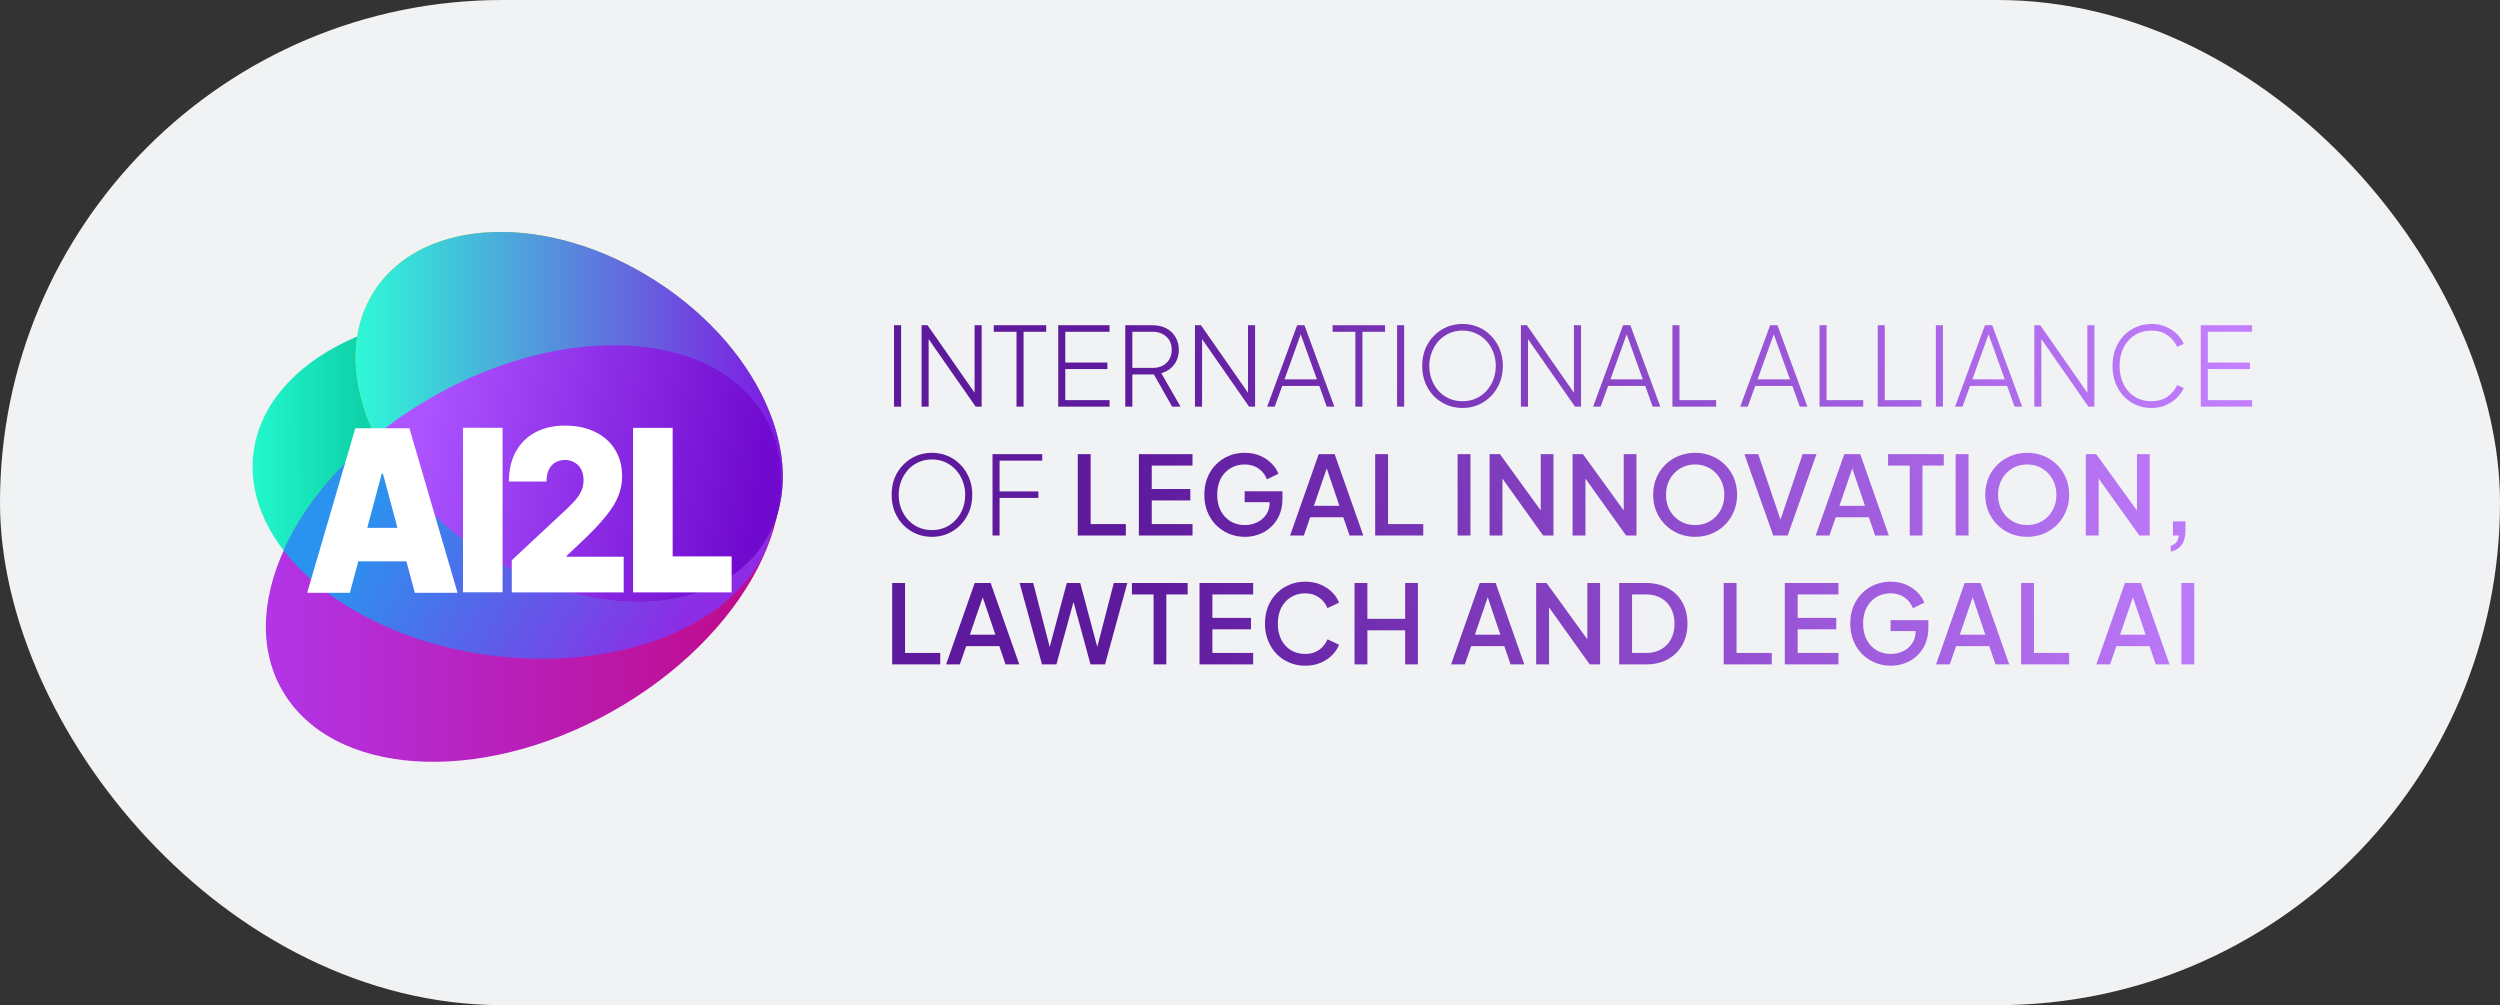 <svg xmlns="http://www.w3.org/2000/svg" width="194" height="78" viewBox="0 0 194 78" fill="none"><rect x="0" y="0" width="194" height="78" fill="#333333" stroke="none"/><rect width="194" height="78" rx="39" fill="#F1F2F3"></rect><path d="M60.089 40.224C61.008 32.933 52.704 25.883 41.543 24.476C30.382 23.07 20.589 27.841 19.671 35.132C18.753 42.423 27.056 49.473 38.217 50.88C49.379 52.286 59.171 47.515 60.089 40.224Z" fill="url(#paint0_linear_5722_31)"></path><path fill-rule="evenodd" clip-rule="evenodd" d="M32.859 31.209C43.021 25.074 54.753 25.362 59.041 31.846C63.33 38.33 58.557 48.562 48.384 54.697C38.212 60.832 26.49 60.544 22.205 54.06C17.919 47.575 22.687 37.342 32.859 31.209H32.859Z" fill="url(#paint1_linear_5722_31)"></path><path fill-rule="evenodd" clip-rule="evenodd" d="M50.974 21.858C59.322 27.258 63.039 36.357 59.282 42.157C55.524 47.958 45.712 48.274 37.366 42.862C29.021 37.451 25.301 28.367 29.059 22.566C32.816 16.766 42.629 16.45 50.974 21.858Z" fill="url(#paint2_linear_5722_31)"></path><path fill-rule="evenodd" clip-rule="evenodd" d="M50.974 21.858C59.322 27.258 63.039 36.357 59.282 42.157C55.524 47.958 45.712 48.274 37.366 42.862C29.021 37.451 25.301 28.367 29.059 22.566C32.816 16.766 42.629 16.45 50.974 21.858Z" fill="url(#paint3_linear_5722_31)"></path><path fill-rule="evenodd" clip-rule="evenodd" d="M32.859 31.209C43.021 25.074 54.753 25.362 59.042 31.846C60.575 34.166 60.947 36.966 60.332 39.885C60.088 40.684 59.736 41.447 59.284 42.151C55.526 47.949 45.714 48.267 37.368 42.856C33.556 40.405 30.728 37.17 29.115 33.839C30.299 32.874 31.55 31.995 32.859 31.208L32.859 31.209Z" fill="url(#paint4_linear_5722_31)"></path><path fill-rule="evenodd" clip-rule="evenodd" d="M60.003 40.791C58.72 47.488 49.757 51.983 39.185 50.984C31.708 50.279 25.32 47.002 22.012 42.713C23.414 39.6 25.848 36.515 29.113 33.844C30.724 37.174 33.564 40.399 37.365 42.861C45.711 48.272 55.521 47.954 59.281 42.156C59.558 41.721 59.8 41.265 60.002 40.791L60.003 40.791Z" fill="url(#paint5_linear_5722_31)"></path><path d="M39.713 45.969V43.475L43.934 39.535C44.214 39.274 44.454 39.028 44.653 38.8C44.855 38.567 45.01 38.328 45.117 38.083C45.227 37.838 45.282 37.566 45.282 37.266C45.282 36.938 45.22 36.657 45.095 36.425C44.973 36.192 44.804 36.013 44.586 35.889C44.369 35.76 44.118 35.695 43.835 35.695C43.551 35.695 43.301 35.76 43.084 35.889C42.87 36.017 42.704 36.207 42.586 36.456C42.468 36.705 42.409 37.009 42.409 37.366H39.492C39.492 36.468 39.671 35.695 40.028 35.047C40.385 34.399 40.89 33.9 41.542 33.551C42.194 33.202 42.958 33.027 43.835 33.027C44.741 33.027 45.526 33.191 46.188 33.52C46.855 33.844 47.369 34.301 47.73 34.891C48.095 35.481 48.277 36.173 48.277 36.967C48.277 37.458 48.187 37.946 48.006 38.432C47.826 38.914 47.502 39.448 47.034 40.034C46.566 40.62 45.901 41.318 45.039 42.129L43.978 43.126V43.201H48.398V45.969H39.713Z" fill="white"></path><path d="M49.127 45.969V33.202H52.199V43.176H56.774V45.969H49.127Z" fill="white"></path><path d="M27.151 46.001H23.836L27.571 33.234H31.77L35.505 46.001H32.19L29.715 36.75H29.626L27.151 46.001ZM26.532 40.964H32.764V43.558H26.532V40.964Z" fill="white"></path><path d="M39 33.195V45.962H35.928V33.195H39Z" fill="white"></path><path d="M69.376 31.559V25.238H69.927V31.559H69.376ZM71.513 31.559V25.238H71.98L75.805 30.727H75.627V25.238H76.179V31.559H75.712L71.869 26.036H72.064V31.559H71.513ZM78.879 31.559V25.747H77.115V25.238H81.186V25.747H79.43V31.559H78.879ZM82.117 31.559V25.238H86.104V25.747H82.668V28.131H85.934V28.64H82.668V31.05H86.104V31.559H82.117ZM87.32 31.559V25.238H89.441C89.842 25.238 90.195 25.318 90.501 25.476C90.806 25.634 91.044 25.858 91.213 26.146C91.389 26.435 91.477 26.768 91.477 27.147C91.477 27.6 91.352 27.987 91.103 28.309C90.86 28.626 90.532 28.844 90.119 28.963L91.612 31.559H90.959L89.39 28.793L89.848 29.056H87.871V31.559H87.32ZM87.871 28.547H89.457C89.746 28.547 90 28.491 90.221 28.377C90.442 28.259 90.614 28.095 90.739 27.885C90.863 27.67 90.925 27.422 90.925 27.139C90.925 26.856 90.863 26.613 90.739 26.409C90.614 26.2 90.442 26.039 90.221 25.926C90 25.807 89.746 25.747 89.457 25.747H87.871V28.547ZM92.729 31.559V25.238H93.196L97.022 30.727H96.844V25.238H97.395V31.559H96.929L93.086 26.036H93.281V31.559H92.729ZM98.331 31.559L100.655 25.238H101.224L103.548 31.559H102.954L102.378 29.947H99.502L98.916 31.559H98.331ZM99.68 29.438H102.191L100.834 25.663H101.037L99.68 29.438ZM105.174 31.559V25.747H103.409V25.238H107.481V25.747H105.725V31.559H105.174ZM108.412 31.559V25.238H108.963V31.559H108.412ZM113.493 31.66C113.058 31.66 112.65 31.581 112.271 31.423C111.893 31.259 111.559 31.033 111.27 30.744C110.988 30.45 110.764 30.105 110.6 29.709C110.442 29.308 110.363 28.869 110.363 28.394C110.363 27.914 110.442 27.475 110.6 27.079C110.764 26.683 110.99 26.341 111.279 26.053C111.567 25.759 111.898 25.533 112.271 25.374C112.65 25.216 113.058 25.137 113.493 25.137C113.923 25.137 114.327 25.216 114.706 25.374C115.085 25.533 115.416 25.759 115.699 26.053C115.987 26.341 116.213 26.686 116.377 27.088C116.541 27.484 116.623 27.919 116.623 28.394C116.623 28.869 116.541 29.308 116.377 29.709C116.213 30.105 115.987 30.45 115.699 30.744C115.416 31.033 115.085 31.259 114.706 31.423C114.327 31.581 113.923 31.66 113.493 31.66ZM113.493 31.134C113.872 31.134 114.22 31.064 114.536 30.922C114.853 30.781 115.125 30.583 115.351 30.328C115.583 30.074 115.761 29.783 115.885 29.455C116.01 29.121 116.072 28.768 116.072 28.394C116.072 28.027 116.01 27.679 115.885 27.351C115.761 27.017 115.583 26.723 115.351 26.469C115.125 26.214 114.853 26.016 114.536 25.875C114.225 25.728 113.878 25.654 113.493 25.654C113.108 25.654 112.758 25.728 112.441 25.875C112.13 26.016 111.859 26.214 111.627 26.469C111.4 26.723 111.225 27.017 111.101 27.351C110.976 27.679 110.914 28.027 110.914 28.394C110.914 28.768 110.976 29.121 111.101 29.455C111.225 29.783 111.4 30.074 111.627 30.328C111.859 30.583 112.133 30.781 112.45 30.922C112.766 31.064 113.114 31.134 113.493 31.134ZM118.022 31.559V25.238H118.488L122.314 30.727H122.136V25.238H122.688V31.559H122.221L118.378 26.036H118.573V31.559H118.022ZM123.623 31.559L125.948 25.238H126.516L128.841 31.559H128.247L127.67 29.947H124.794L124.209 31.559H123.623ZM124.972 29.438H127.483L126.126 25.663H126.33L124.972 29.438ZM129.778 31.559V25.238H130.329V31.05H133.171V31.559H129.778ZM135.039 31.559L137.364 25.238H137.932L140.257 31.559H139.663L139.086 29.947H136.21L135.625 31.559H135.039ZM136.388 29.438H138.899L137.542 25.663H137.746L136.388 29.438ZM141.194 31.559V25.238H141.745V31.05H144.587V31.559H141.194ZM145.709 31.559V25.238H146.26V31.05H149.102V31.559H145.709ZM150.224 31.559V25.238H150.775V31.559H150.224ZM151.708 31.559L154.032 25.238H154.601L156.925 31.559H156.331L155.754 29.947H152.878L152.293 31.559H151.708ZM153.057 29.438H155.568L154.21 25.663H154.414L153.057 29.438ZM157.862 31.559V25.238H158.328L162.154 30.727H161.976V25.238H162.528V31.559H162.061L158.218 26.036H158.413V31.559H157.862ZM166.959 31.66C166.523 31.66 166.122 31.581 165.754 31.423C165.386 31.259 165.064 31.03 164.787 30.736C164.515 30.442 164.303 30.097 164.151 29.701C164.004 29.305 163.93 28.869 163.93 28.394C163.93 27.925 164.004 27.492 164.151 27.096C164.303 26.695 164.515 26.35 164.787 26.061C165.064 25.767 165.386 25.541 165.754 25.383C166.122 25.219 166.523 25.137 166.959 25.137C167.383 25.137 167.764 25.213 168.104 25.366C168.443 25.518 168.729 25.714 168.961 25.951C169.192 26.189 169.359 26.435 169.461 26.689L168.944 26.918C168.774 26.539 168.517 26.234 168.172 26.002C167.832 25.77 167.428 25.654 166.959 25.654C166.478 25.654 166.048 25.77 165.669 26.002C165.296 26.234 165.005 26.556 164.795 26.969C164.586 27.376 164.481 27.851 164.481 28.394C164.481 28.937 164.586 29.415 164.795 29.828C165.005 30.241 165.296 30.563 165.669 30.795C166.048 31.021 166.478 31.134 166.959 31.134C167.428 31.134 167.832 31.021 168.172 30.795C168.517 30.563 168.774 30.258 168.944 29.879L169.461 30.108C169.359 30.357 169.192 30.6 168.961 30.837C168.729 31.075 168.443 31.273 168.104 31.431C167.764 31.584 167.383 31.66 166.959 31.66ZM170.777 31.559V25.238H174.764V25.747H171.329V28.131H174.595V28.64H171.329V31.05H174.764V31.559H170.777ZM72.319 41.66C71.884 41.66 71.477 41.581 71.098 41.423C70.719 41.259 70.385 41.033 70.097 40.744C69.814 40.45 69.591 40.105 69.427 39.709C69.268 39.308 69.189 38.869 69.189 38.394C69.189 37.914 69.268 37.475 69.427 37.079C69.591 36.684 69.817 36.341 70.105 36.053C70.394 35.759 70.724 35.533 71.098 35.374C71.477 35.216 71.884 35.137 72.319 35.137C72.749 35.137 73.153 35.216 73.532 35.374C73.911 35.533 74.242 35.759 74.525 36.053C74.813 36.341 75.04 36.686 75.204 37.088C75.368 37.484 75.45 37.919 75.45 38.394C75.45 38.869 75.368 39.308 75.204 39.709C75.04 40.105 74.813 40.45 74.525 40.744C74.242 41.033 73.911 41.259 73.532 41.423C73.153 41.581 72.749 41.66 72.319 41.66ZM72.319 41.134C72.698 41.134 73.046 41.064 73.363 40.922C73.679 40.781 73.951 40.583 74.177 40.328C74.409 40.074 74.587 39.783 74.712 39.455C74.836 39.121 74.898 38.768 74.898 38.394C74.898 38.027 74.836 37.679 74.712 37.351C74.587 37.017 74.409 36.723 74.177 36.469C73.951 36.214 73.679 36.016 73.363 35.875C73.052 35.728 72.704 35.654 72.319 35.654C71.935 35.654 71.584 35.728 71.267 35.875C70.956 36.016 70.685 36.214 70.453 36.469C70.227 36.723 70.051 37.017 69.927 37.351C69.802 37.679 69.74 38.027 69.74 38.394C69.74 38.768 69.802 39.121 69.927 39.455C70.051 39.783 70.227 40.074 70.453 40.328C70.685 40.583 70.959 40.781 71.276 40.922C71.593 41.064 71.94 41.134 72.319 41.134ZM77.018 41.559V35.239H80.878V35.748H77.569V38.131H80.581V38.64H77.569V41.559H77.018ZM83.633 41.559V35.239H84.634V40.668H87.366V41.559H83.633ZM88.376 41.559V35.239H92.541V36.129H89.377V37.945H92.372V38.836H89.377V40.668H92.541V41.559H88.376ZM96.601 41.66C96.155 41.66 95.739 41.578 95.354 41.414C94.975 41.25 94.642 41.024 94.353 40.736C94.07 40.442 93.85 40.097 93.692 39.701C93.533 39.305 93.454 38.869 93.454 38.394C93.454 37.925 93.53 37.492 93.683 37.096C93.841 36.695 94.062 36.35 94.345 36.061C94.628 35.767 94.958 35.541 95.337 35.383C95.716 35.219 96.132 35.137 96.584 35.137C97.031 35.137 97.43 35.213 97.781 35.366C98.137 35.519 98.437 35.719 98.68 35.968C98.923 36.211 99.098 36.477 99.206 36.766L98.315 37.198C98.185 36.853 97.97 36.576 97.67 36.367C97.371 36.152 97.008 36.044 96.584 36.044C96.166 36.044 95.795 36.143 95.473 36.341C95.151 36.539 94.899 36.814 94.718 37.164C94.543 37.515 94.455 37.925 94.455 38.394C94.455 38.864 94.546 39.277 94.727 39.633C94.913 39.983 95.168 40.258 95.49 40.456C95.812 40.648 96.183 40.744 96.601 40.744C96.952 40.744 97.272 40.673 97.56 40.532C97.854 40.385 98.089 40.181 98.264 39.921C98.439 39.656 98.527 39.347 98.527 38.997V38.564L98.977 38.971H96.584V38.123H99.52V38.717C99.52 39.18 99.44 39.596 99.282 39.964C99.124 40.326 98.909 40.634 98.637 40.888C98.366 41.143 98.055 41.335 97.704 41.465C97.353 41.595 96.986 41.66 96.601 41.66ZM100.11 41.559L102.333 35.239H103.571L105.794 41.559H104.725L104.241 40.142H101.671L101.179 41.559H100.11ZM101.959 39.251H103.936L102.816 35.943H103.096L101.959 39.251ZM106.713 41.559V35.239H107.714V40.668H110.446V41.559H106.713ZM113.108 41.559V35.239H114.11V41.559H113.108ZM115.59 41.559V35.239H116.395L119.941 40.133L119.56 40.193V35.239H120.552V41.559H119.746L116.226 36.63L116.591 36.562V41.559H115.59ZM122.031 41.559V35.239H122.836L126.382 40.133L126.001 40.193V35.239H126.993V41.559H126.187L122.667 36.63L123.032 36.562V41.559H122.031ZM131.542 41.66C131.084 41.66 130.657 41.578 130.261 41.414C129.871 41.25 129.526 41.021 129.227 40.727C128.932 40.433 128.701 40.088 128.531 39.692C128.367 39.296 128.285 38.864 128.285 38.394C128.285 37.925 128.367 37.492 128.531 37.096C128.701 36.695 128.932 36.35 129.227 36.061C129.521 35.767 129.866 35.541 130.261 35.383C130.657 35.219 131.084 35.137 131.542 35.137C132.006 35.137 132.433 35.219 132.823 35.383C133.219 35.541 133.564 35.767 133.858 36.061C134.158 36.355 134.39 36.7 134.554 37.096C134.718 37.492 134.8 37.925 134.8 38.394C134.8 38.864 134.715 39.296 134.546 39.692C134.382 40.088 134.152 40.433 133.858 40.727C133.564 41.021 133.219 41.25 132.823 41.414C132.428 41.578 132.001 41.66 131.542 41.66ZM131.542 40.744C131.87 40.744 132.17 40.685 132.442 40.566C132.719 40.447 132.959 40.283 133.163 40.074C133.366 39.859 133.525 39.61 133.638 39.328C133.751 39.039 133.808 38.728 133.808 38.394C133.808 38.061 133.751 37.752 133.638 37.47C133.525 37.187 133.366 36.938 133.163 36.723C132.959 36.508 132.719 36.341 132.442 36.223C132.17 36.104 131.87 36.044 131.542 36.044C131.214 36.044 130.912 36.104 130.635 36.223C130.363 36.341 130.126 36.508 129.922 36.723C129.719 36.938 129.56 37.187 129.447 37.47C129.34 37.752 129.286 38.061 129.286 38.394C129.286 38.728 129.34 39.039 129.447 39.328C129.56 39.61 129.719 39.859 129.922 40.074C130.126 40.283 130.366 40.447 130.643 40.566C130.92 40.685 131.22 40.744 131.542 40.744ZM137.603 41.559L135.363 35.239H136.441L138.273 40.634H138.061L139.885 35.239H140.962L138.723 41.559H137.603ZM140.893 41.559L143.116 35.239H144.354L146.577 41.559H145.508L145.024 40.142H142.454L141.962 41.559H140.893ZM142.742 39.251H144.719L143.599 35.943H143.879L142.742 39.251ZM148.194 41.559V36.129H146.514V35.239H150.84V36.129H149.186V41.559H148.194ZM151.758 41.559V35.239H152.76V41.559H151.758ZM157.31 41.66C156.852 41.66 156.425 41.578 156.029 41.414C155.639 41.25 155.294 41.021 154.995 40.727C154.7 40.433 154.469 40.088 154.299 39.692C154.135 39.296 154.053 38.864 154.053 38.394C154.053 37.925 154.135 37.492 154.299 37.096C154.469 36.695 154.7 36.35 154.995 36.061C155.289 35.767 155.634 35.541 156.029 35.383C156.425 35.219 156.852 35.137 157.31 35.137C157.774 35.137 158.201 35.219 158.591 35.383C158.987 35.541 159.332 35.767 159.626 36.061C159.926 36.355 160.158 36.7 160.322 37.096C160.486 37.492 160.568 37.925 160.568 38.394C160.568 38.864 160.483 39.296 160.314 39.692C160.15 40.088 159.92 40.433 159.626 40.727C159.332 41.021 158.987 41.25 158.591 41.414C158.196 41.578 157.769 41.66 157.31 41.66ZM157.31 40.744C157.638 40.744 157.938 40.685 158.21 40.566C158.487 40.447 158.727 40.283 158.931 40.074C159.134 39.859 159.293 39.61 159.406 39.328C159.519 39.039 159.575 38.728 159.575 38.394C159.575 38.061 159.519 37.752 159.406 37.47C159.293 37.187 159.134 36.938 158.931 36.723C158.727 36.508 158.487 36.341 158.21 36.223C157.938 36.104 157.638 36.044 157.31 36.044C156.982 36.044 156.68 36.104 156.403 36.223C156.131 36.341 155.894 36.508 155.69 36.723C155.487 36.938 155.328 37.187 155.215 37.47C155.108 37.752 155.054 38.061 155.054 38.394C155.054 38.728 155.108 39.039 155.215 39.328C155.328 39.61 155.487 39.859 155.69 40.074C155.894 40.283 156.134 40.447 156.411 40.566C156.688 40.685 156.988 40.744 157.31 40.744ZM161.857 41.559V35.239H162.663L166.209 40.133L165.827 40.193V35.239H166.82V41.559H166.014L162.493 36.63L162.858 36.562V41.559H161.857ZM168.451 42.806V42.339C168.637 42.294 168.781 42.206 168.883 42.076C168.985 41.952 169.047 41.779 169.07 41.559H168.62V40.456H169.596V41.177C169.596 41.629 169.5 41.994 169.307 42.271C169.115 42.548 168.83 42.727 168.451 42.806ZM69.231 51.559V45.239H70.232V50.668H72.964V51.559H69.231ZM73.414 51.559L75.637 45.239H76.875L79.098 51.559H78.029L77.546 50.142H74.975L74.483 51.559H73.414ZM75.263 49.251H77.24L76.12 45.943H76.4L75.263 49.251ZM80.857 51.559L79.118 45.239H80.178L81.586 50.71H81.323L82.783 45.239H83.826L85.285 50.71H85.014L86.43 45.239H87.482L85.752 51.559H84.624L83.156 46.172H83.453L81.977 51.559H80.857ZM89.517 51.559V46.129H87.837V45.239H92.163V46.129H90.509V51.559H89.517ZM93.082 51.559V45.239H97.247V46.129H94.083V47.945H97.077V48.836H94.083V50.668H97.247V51.559H93.082ZM101.29 51.66C100.843 51.66 100.427 51.578 100.043 51.414C99.664 51.25 99.333 51.024 99.05 50.736C98.773 50.442 98.555 50.097 98.397 49.701C98.239 49.305 98.16 48.869 98.16 48.394C98.16 47.925 98.236 47.492 98.389 47.096C98.547 46.695 98.768 46.35 99.05 46.061C99.333 45.767 99.664 45.541 100.043 45.383C100.422 45.219 100.838 45.137 101.29 45.137C101.737 45.137 102.135 45.213 102.486 45.366C102.842 45.519 103.142 45.719 103.385 45.968C103.629 46.211 103.804 46.477 103.911 46.766L103.012 47.19C102.876 46.85 102.659 46.576 102.359 46.367C102.065 46.152 101.708 46.044 101.29 46.044C100.871 46.044 100.501 46.143 100.179 46.341C99.856 46.539 99.605 46.814 99.424 47.164C99.248 47.515 99.161 47.925 99.161 48.394C99.161 48.864 99.248 49.277 99.424 49.633C99.605 49.983 99.856 50.258 100.179 50.456C100.501 50.648 100.871 50.744 101.29 50.744C101.708 50.744 102.065 50.64 102.359 50.43C102.659 50.221 102.876 49.947 103.012 49.607L103.911 50.032C103.804 50.314 103.629 50.58 103.385 50.829C103.142 51.078 102.842 51.279 102.486 51.431C102.135 51.584 101.737 51.66 101.29 51.66ZM105.11 51.559V45.239H106.111V48.021H109.038V45.239H110.031V51.559H109.038V48.912H106.111V51.559H105.11ZM112.603 51.559L114.825 45.239H116.064L118.286 51.559H117.218L116.734 50.142H114.164L113.671 51.559H112.603ZM114.452 49.251H116.429L115.309 45.943H115.589L114.452 49.251ZM119.206 51.559V45.239H120.012L123.558 50.133L123.176 50.193V45.239H124.169V51.559H123.363L119.842 46.63L120.207 46.562V51.559H119.206ZM125.647 51.559V45.239H127.717C128.373 45.239 128.941 45.371 129.422 45.637C129.908 45.897 130.284 46.265 130.55 46.74C130.816 47.215 130.949 47.767 130.949 48.394C130.949 49.016 130.816 49.568 130.55 50.049C130.284 50.524 129.908 50.894 129.422 51.16C128.941 51.426 128.373 51.559 127.717 51.559H125.647ZM126.648 50.668H127.734C128.181 50.668 128.568 50.575 128.896 50.388C129.23 50.201 129.487 49.938 129.668 49.599C129.849 49.26 129.939 48.858 129.939 48.394C129.939 47.931 129.846 47.532 129.659 47.198C129.478 46.859 129.224 46.596 128.896 46.409C128.568 46.223 128.181 46.129 127.734 46.129H126.648V50.668ZM133.757 51.559V45.239H134.758V50.668H137.49V51.559H133.757ZM138.5 51.559V45.239H142.665V46.129H139.501V47.945H142.495V48.836H139.501V50.668H142.665V51.559H138.5ZM146.725 51.66C146.278 51.66 145.863 51.578 145.478 51.414C145.099 51.25 144.765 51.024 144.477 50.736C144.194 50.442 143.974 50.097 143.815 49.701C143.657 49.305 143.578 48.869 143.578 48.394C143.578 47.925 143.654 47.492 143.807 47.096C143.965 46.695 144.186 46.35 144.468 46.061C144.751 45.767 145.082 45.541 145.461 45.383C145.84 45.219 146.256 45.137 146.708 45.137C147.155 45.137 147.554 45.213 147.904 45.366C148.26 45.519 148.56 45.719 148.803 45.968C149.047 46.211 149.222 46.477 149.329 46.766L148.439 47.198C148.309 46.853 148.094 46.576 147.794 46.367C147.494 46.152 147.132 46.044 146.708 46.044C146.289 46.044 145.919 46.143 145.597 46.341C145.274 46.539 145.023 46.814 144.842 47.164C144.666 47.515 144.579 47.925 144.579 48.394C144.579 48.864 144.669 49.277 144.85 49.633C145.037 49.983 145.291 50.258 145.614 50.456C145.936 50.648 146.306 50.744 146.725 50.744C147.076 50.744 147.395 50.673 147.684 50.532C147.978 50.385 148.212 50.181 148.388 49.921C148.563 49.656 148.651 49.347 148.651 48.997V48.564L149.1 48.971H146.708V48.123H149.643V48.717C149.643 49.18 149.564 49.596 149.406 49.964C149.247 50.326 149.032 50.634 148.761 50.888C148.489 51.143 148.178 51.335 147.828 51.465C147.477 51.595 147.11 51.66 146.725 51.66ZM150.234 51.559L152.456 45.239H153.695L155.917 51.559H154.849L154.365 50.142H151.795L151.302 51.559H150.234ZM152.083 49.251H154.06L152.94 45.943H153.22L152.083 49.251ZM156.837 51.559V45.239H157.838V50.668H160.569V51.559H156.837ZM162.672 51.559L164.895 45.239H166.133L168.356 51.559H167.287L166.804 50.142H164.233L163.741 51.559H162.672ZM164.522 49.251H166.498L165.378 45.943H165.658L164.522 49.251ZM169.275 51.559V45.239H170.276V51.559H169.275Z" fill="white"></path><path d="M69.376 31.559V25.238H69.927V31.559H69.376ZM71.513 31.559V25.238H71.98L75.805 30.727H75.627V25.238H76.179V31.559H75.712L71.869 26.036H72.064V31.559H71.513ZM78.879 31.559V25.747H77.115V25.238H81.186V25.747H79.43V31.559H78.879ZM82.117 31.559V25.238H86.104V25.747H82.668V28.131H85.934V28.64H82.668V31.05H86.104V31.559H82.117ZM87.32 31.559V25.238H89.441C89.842 25.238 90.195 25.318 90.501 25.476C90.806 25.634 91.044 25.858 91.213 26.146C91.389 26.435 91.477 26.768 91.477 27.147C91.477 27.6 91.352 27.987 91.103 28.309C90.86 28.626 90.532 28.844 90.119 28.963L91.612 31.559H90.959L89.39 28.793L89.848 29.056H87.871V31.559H87.32ZM87.871 28.547H89.457C89.746 28.547 90 28.491 90.221 28.377C90.442 28.259 90.614 28.095 90.739 27.885C90.863 27.67 90.925 27.422 90.925 27.139C90.925 26.856 90.863 26.613 90.739 26.409C90.614 26.2 90.442 26.039 90.221 25.926C90 25.807 89.746 25.747 89.457 25.747H87.871V28.547ZM92.729 31.559V25.238H93.196L97.022 30.727H96.844V25.238H97.395V31.559H96.929L93.086 26.036H93.281V31.559H92.729ZM98.331 31.559L100.655 25.238H101.224L103.548 31.559H102.954L102.378 29.947H99.502L98.916 31.559H98.331ZM99.68 29.438H102.191L100.834 25.663H101.037L99.68 29.438ZM105.174 31.559V25.747H103.409V25.238H107.481V25.747H105.725V31.559H105.174ZM108.412 31.559V25.238H108.963V31.559H108.412ZM113.493 31.66C113.058 31.66 112.65 31.581 112.271 31.423C111.893 31.259 111.559 31.033 111.27 30.744C110.988 30.45 110.764 30.105 110.6 29.709C110.442 29.308 110.363 28.869 110.363 28.394C110.363 27.914 110.442 27.475 110.6 27.079C110.764 26.683 110.99 26.341 111.279 26.053C111.567 25.759 111.898 25.533 112.271 25.374C112.65 25.216 113.058 25.137 113.493 25.137C113.923 25.137 114.327 25.216 114.706 25.374C115.085 25.533 115.416 25.759 115.699 26.053C115.987 26.341 116.213 26.686 116.377 27.088C116.541 27.484 116.623 27.919 116.623 28.394C116.623 28.869 116.541 29.308 116.377 29.709C116.213 30.105 115.987 30.45 115.699 30.744C115.416 31.033 115.085 31.259 114.706 31.423C114.327 31.581 113.923 31.66 113.493 31.66ZM113.493 31.134C113.872 31.134 114.22 31.064 114.536 30.922C114.853 30.781 115.125 30.583 115.351 30.328C115.583 30.074 115.761 29.783 115.885 29.455C116.01 29.121 116.072 28.768 116.072 28.394C116.072 28.027 116.01 27.679 115.885 27.351C115.761 27.017 115.583 26.723 115.351 26.469C115.125 26.214 114.853 26.016 114.536 25.875C114.225 25.728 113.878 25.654 113.493 25.654C113.108 25.654 112.758 25.728 112.441 25.875C112.13 26.016 111.859 26.214 111.627 26.469C111.4 26.723 111.225 27.017 111.101 27.351C110.976 27.679 110.914 28.027 110.914 28.394C110.914 28.768 110.976 29.121 111.101 29.455C111.225 29.783 111.4 30.074 111.627 30.328C111.859 30.583 112.133 30.781 112.45 30.922C112.766 31.064 113.114 31.134 113.493 31.134ZM118.022 31.559V25.238H118.488L122.314 30.727H122.136V25.238H122.688V31.559H122.221L118.378 26.036H118.573V31.559H118.022ZM123.623 31.559L125.948 25.238H126.516L128.841 31.559H128.247L127.67 29.947H124.794L124.209 31.559H123.623ZM124.972 29.438H127.483L126.126 25.663H126.33L124.972 29.438ZM129.778 31.559V25.238H130.329V31.05H133.171V31.559H129.778ZM135.039 31.559L137.364 25.238H137.932L140.257 31.559H139.663L139.086 29.947H136.21L135.625 31.559H135.039ZM136.388 29.438H138.899L137.542 25.663H137.746L136.388 29.438ZM141.194 31.559V25.238H141.745V31.05H144.587V31.559H141.194ZM145.709 31.559V25.238H146.26V31.05H149.102V31.559H145.709ZM150.224 31.559V25.238H150.775V31.559H150.224ZM151.708 31.559L154.032 25.238H154.601L156.925 31.559H156.331L155.754 29.947H152.878L152.293 31.559H151.708ZM153.057 29.438H155.568L154.21 25.663H154.414L153.057 29.438ZM157.862 31.559V25.238H158.328L162.154 30.727H161.976V25.238H162.528V31.559H162.061L158.218 26.036H158.413V31.559H157.862ZM166.959 31.66C166.523 31.66 166.122 31.581 165.754 31.423C165.386 31.259 165.064 31.03 164.787 30.736C164.515 30.442 164.303 30.097 164.151 29.701C164.004 29.305 163.93 28.869 163.93 28.394C163.93 27.925 164.004 27.492 164.151 27.096C164.303 26.695 164.515 26.35 164.787 26.061C165.064 25.767 165.386 25.541 165.754 25.383C166.122 25.219 166.523 25.137 166.959 25.137C167.383 25.137 167.764 25.213 168.104 25.366C168.443 25.518 168.729 25.714 168.961 25.951C169.192 26.189 169.359 26.435 169.461 26.689L168.944 26.918C168.774 26.539 168.517 26.234 168.172 26.002C167.832 25.77 167.428 25.654 166.959 25.654C166.478 25.654 166.048 25.77 165.669 26.002C165.296 26.234 165.005 26.556 164.795 26.969C164.586 27.376 164.481 27.851 164.481 28.394C164.481 28.937 164.586 29.415 164.795 29.828C165.005 30.241 165.296 30.563 165.669 30.795C166.048 31.021 166.478 31.134 166.959 31.134C167.428 31.134 167.832 31.021 168.172 30.795C168.517 30.563 168.774 30.258 168.944 29.879L169.461 30.108C169.359 30.357 169.192 30.6 168.961 30.837C168.729 31.075 168.443 31.273 168.104 31.431C167.764 31.584 167.383 31.66 166.959 31.66ZM170.777 31.559V25.238H174.764V25.747H171.329V28.131H174.595V28.64H171.329V31.05H174.764V31.559H170.777ZM72.319 41.66C71.884 41.66 71.477 41.581 71.098 41.423C70.719 41.259 70.385 41.033 70.097 40.744C69.814 40.45 69.591 40.105 69.427 39.709C69.268 39.308 69.189 38.869 69.189 38.394C69.189 37.914 69.268 37.475 69.427 37.079C69.591 36.684 69.817 36.341 70.105 36.053C70.394 35.759 70.724 35.533 71.098 35.374C71.477 35.216 71.884 35.137 72.319 35.137C72.749 35.137 73.153 35.216 73.532 35.374C73.911 35.533 74.242 35.759 74.525 36.053C74.813 36.341 75.04 36.686 75.204 37.088C75.368 37.484 75.45 37.919 75.45 38.394C75.45 38.869 75.368 39.308 75.204 39.709C75.04 40.105 74.813 40.45 74.525 40.744C74.242 41.033 73.911 41.259 73.532 41.423C73.153 41.581 72.749 41.66 72.319 41.66ZM72.319 41.134C72.698 41.134 73.046 41.064 73.363 40.922C73.679 40.781 73.951 40.583 74.177 40.328C74.409 40.074 74.587 39.783 74.712 39.455C74.836 39.121 74.898 38.768 74.898 38.394C74.898 38.027 74.836 37.679 74.712 37.351C74.587 37.017 74.409 36.723 74.177 36.469C73.951 36.214 73.679 36.016 73.363 35.875C73.052 35.728 72.704 35.654 72.319 35.654C71.935 35.654 71.584 35.728 71.267 35.875C70.956 36.016 70.685 36.214 70.453 36.469C70.227 36.723 70.051 37.017 69.927 37.351C69.802 37.679 69.74 38.027 69.74 38.394C69.74 38.768 69.802 39.121 69.927 39.455C70.051 39.783 70.227 40.074 70.453 40.328C70.685 40.583 70.959 40.781 71.276 40.922C71.593 41.064 71.94 41.134 72.319 41.134ZM77.018 41.559V35.239H80.878V35.748H77.569V38.131H80.581V38.64H77.569V41.559H77.018ZM83.633 41.559V35.239H84.634V40.668H87.366V41.559H83.633ZM88.376 41.559V35.239H92.541V36.129H89.377V37.945H92.372V38.836H89.377V40.668H92.541V41.559H88.376ZM96.601 41.66C96.155 41.66 95.739 41.578 95.354 41.414C94.975 41.25 94.642 41.024 94.353 40.736C94.07 40.442 93.85 40.097 93.692 39.701C93.533 39.305 93.454 38.869 93.454 38.394C93.454 37.925 93.53 37.492 93.683 37.096C93.841 36.695 94.062 36.35 94.345 36.061C94.628 35.767 94.958 35.541 95.337 35.383C95.716 35.219 96.132 35.137 96.584 35.137C97.031 35.137 97.43 35.213 97.781 35.366C98.137 35.519 98.437 35.719 98.68 35.968C98.923 36.211 99.098 36.477 99.206 36.766L98.315 37.198C98.185 36.853 97.97 36.576 97.67 36.367C97.371 36.152 97.008 36.044 96.584 36.044C96.166 36.044 95.795 36.143 95.473 36.341C95.151 36.539 94.899 36.814 94.718 37.164C94.543 37.515 94.455 37.925 94.455 38.394C94.455 38.864 94.546 39.277 94.727 39.633C94.913 39.983 95.168 40.258 95.49 40.456C95.812 40.648 96.183 40.744 96.601 40.744C96.952 40.744 97.272 40.673 97.56 40.532C97.854 40.385 98.089 40.181 98.264 39.921C98.439 39.656 98.527 39.347 98.527 38.997V38.564L98.977 38.971H96.584V38.123H99.52V38.717C99.52 39.18 99.44 39.596 99.282 39.964C99.124 40.326 98.909 40.634 98.637 40.888C98.366 41.143 98.055 41.335 97.704 41.465C97.353 41.595 96.986 41.66 96.601 41.66ZM100.11 41.559L102.333 35.239H103.571L105.794 41.559H104.725L104.241 40.142H101.671L101.179 41.559H100.11ZM101.959 39.251H103.936L102.816 35.943H103.096L101.959 39.251ZM106.713 41.559V35.239H107.714V40.668H110.446V41.559H106.713ZM113.108 41.559V35.239H114.11V41.559H113.108ZM115.59 41.559V35.239H116.395L119.941 40.133L119.56 40.193V35.239H120.552V41.559H119.746L116.226 36.63L116.591 36.562V41.559H115.59ZM122.031 41.559V35.239H122.836L126.382 40.133L126.001 40.193V35.239H126.993V41.559H126.187L122.667 36.63L123.032 36.562V41.559H122.031ZM131.542 41.66C131.084 41.66 130.657 41.578 130.261 41.414C129.871 41.25 129.526 41.021 129.227 40.727C128.932 40.433 128.701 40.088 128.531 39.692C128.367 39.296 128.285 38.864 128.285 38.394C128.285 37.925 128.367 37.492 128.531 37.096C128.701 36.695 128.932 36.35 129.227 36.061C129.521 35.767 129.866 35.541 130.261 35.383C130.657 35.219 131.084 35.137 131.542 35.137C132.006 35.137 132.433 35.219 132.823 35.383C133.219 35.541 133.564 35.767 133.858 36.061C134.158 36.355 134.39 36.7 134.554 37.096C134.718 37.492 134.8 37.925 134.8 38.394C134.8 38.864 134.715 39.296 134.546 39.692C134.382 40.088 134.152 40.433 133.858 40.727C133.564 41.021 133.219 41.25 132.823 41.414C132.428 41.578 132.001 41.66 131.542 41.66ZM131.542 40.744C131.87 40.744 132.17 40.685 132.442 40.566C132.719 40.447 132.959 40.283 133.163 40.074C133.366 39.859 133.525 39.61 133.638 39.328C133.751 39.039 133.808 38.728 133.808 38.394C133.808 38.061 133.751 37.752 133.638 37.47C133.525 37.187 133.366 36.938 133.163 36.723C132.959 36.508 132.719 36.341 132.442 36.223C132.17 36.104 131.87 36.044 131.542 36.044C131.214 36.044 130.912 36.104 130.635 36.223C130.363 36.341 130.126 36.508 129.922 36.723C129.719 36.938 129.56 37.187 129.447 37.47C129.34 37.752 129.286 38.061 129.286 38.394C129.286 38.728 129.34 39.039 129.447 39.328C129.56 39.61 129.719 39.859 129.922 40.074C130.126 40.283 130.366 40.447 130.643 40.566C130.92 40.685 131.22 40.744 131.542 40.744ZM137.603 41.559L135.363 35.239H136.441L138.273 40.634H138.061L139.885 35.239H140.962L138.723 41.559H137.603ZM140.893 41.559L143.116 35.239H144.354L146.577 41.559H145.508L145.024 40.142H142.454L141.962 41.559H140.893ZM142.742 39.251H144.719L143.599 35.943H143.879L142.742 39.251ZM148.194 41.559V36.129H146.514V35.239H150.84V36.129H149.186V41.559H148.194ZM151.758 41.559V35.239H152.76V41.559H151.758ZM157.31 41.66C156.852 41.66 156.425 41.578 156.029 41.414C155.639 41.25 155.294 41.021 154.995 40.727C154.7 40.433 154.469 40.088 154.299 39.692C154.135 39.296 154.053 38.864 154.053 38.394C154.053 37.925 154.135 37.492 154.299 37.096C154.469 36.695 154.7 36.35 154.995 36.061C155.289 35.767 155.634 35.541 156.029 35.383C156.425 35.219 156.852 35.137 157.31 35.137C157.774 35.137 158.201 35.219 158.591 35.383C158.987 35.541 159.332 35.767 159.626 36.061C159.926 36.355 160.158 36.7 160.322 37.096C160.486 37.492 160.568 37.925 160.568 38.394C160.568 38.864 160.483 39.296 160.314 39.692C160.15 40.088 159.92 40.433 159.626 40.727C159.332 41.021 158.987 41.25 158.591 41.414C158.196 41.578 157.769 41.66 157.31 41.66ZM157.31 40.744C157.638 40.744 157.938 40.685 158.21 40.566C158.487 40.447 158.727 40.283 158.931 40.074C159.134 39.859 159.293 39.61 159.406 39.328C159.519 39.039 159.575 38.728 159.575 38.394C159.575 38.061 159.519 37.752 159.406 37.47C159.293 37.187 159.134 36.938 158.931 36.723C158.727 36.508 158.487 36.341 158.21 36.223C157.938 36.104 157.638 36.044 157.31 36.044C156.982 36.044 156.68 36.104 156.403 36.223C156.131 36.341 155.894 36.508 155.69 36.723C155.487 36.938 155.328 37.187 155.215 37.47C155.108 37.752 155.054 38.061 155.054 38.394C155.054 38.728 155.108 39.039 155.215 39.328C155.328 39.61 155.487 39.859 155.69 40.074C155.894 40.283 156.134 40.447 156.411 40.566C156.688 40.685 156.988 40.744 157.31 40.744ZM161.857 41.559V35.239H162.663L166.209 40.133L165.827 40.193V35.239H166.82V41.559H166.014L162.493 36.63L162.858 36.562V41.559H161.857ZM168.451 42.806V42.339C168.637 42.294 168.781 42.206 168.883 42.076C168.985 41.952 169.047 41.779 169.07 41.559H168.62V40.456H169.596V41.177C169.596 41.629 169.5 41.994 169.307 42.271C169.115 42.548 168.83 42.727 168.451 42.806ZM69.231 51.559V45.239H70.232V50.668H72.964V51.559H69.231ZM73.414 51.559L75.637 45.239H76.875L79.098 51.559H78.029L77.546 50.142H74.975L74.483 51.559H73.414ZM75.263 49.251H77.24L76.12 45.943H76.4L75.263 49.251ZM80.857 51.559L79.118 45.239H80.178L81.586 50.71H81.323L82.783 45.239H83.826L85.285 50.71H85.014L86.43 45.239H87.482L85.752 51.559H84.624L83.156 46.172H83.453L81.977 51.559H80.857ZM89.517 51.559V46.129H87.837V45.239H92.163V46.129H90.509V51.559H89.517ZM93.082 51.559V45.239H97.247V46.129H94.083V47.945H97.077V48.836H94.083V50.668H97.247V51.559H93.082ZM101.29 51.66C100.843 51.66 100.427 51.578 100.043 51.414C99.664 51.25 99.333 51.024 99.05 50.736C98.773 50.442 98.555 50.097 98.397 49.701C98.239 49.305 98.16 48.869 98.16 48.394C98.16 47.925 98.236 47.492 98.389 47.096C98.547 46.695 98.768 46.35 99.05 46.061C99.333 45.767 99.664 45.541 100.043 45.383C100.422 45.219 100.838 45.137 101.29 45.137C101.737 45.137 102.135 45.213 102.486 45.366C102.842 45.519 103.142 45.719 103.385 45.968C103.629 46.211 103.804 46.477 103.911 46.766L103.012 47.19C102.876 46.85 102.659 46.576 102.359 46.367C102.065 46.152 101.708 46.044 101.29 46.044C100.871 46.044 100.501 46.143 100.179 46.341C99.856 46.539 99.605 46.814 99.424 47.164C99.248 47.515 99.161 47.925 99.161 48.394C99.161 48.864 99.248 49.277 99.424 49.633C99.605 49.983 99.856 50.258 100.179 50.456C100.501 50.648 100.871 50.744 101.29 50.744C101.708 50.744 102.065 50.64 102.359 50.43C102.659 50.221 102.876 49.947 103.012 49.607L103.911 50.032C103.804 50.314 103.629 50.58 103.385 50.829C103.142 51.078 102.842 51.279 102.486 51.431C102.135 51.584 101.737 51.66 101.29 51.66ZM105.11 51.559V45.239H106.111V48.021H109.038V45.239H110.031V51.559H109.038V48.912H106.111V51.559H105.11ZM112.603 51.559L114.825 45.239H116.064L118.286 51.559H117.218L116.734 50.142H114.164L113.671 51.559H112.603ZM114.452 49.251H116.429L115.309 45.943H115.589L114.452 49.251ZM119.206 51.559V45.239H120.012L123.558 50.133L123.176 50.193V45.239H124.169V51.559H123.363L119.842 46.63L120.207 46.562V51.559H119.206ZM125.647 51.559V45.239H127.717C128.373 45.239 128.941 45.371 129.422 45.637C129.908 45.897 130.284 46.265 130.55 46.74C130.816 47.215 130.949 47.767 130.949 48.394C130.949 49.016 130.816 49.568 130.55 50.049C130.284 50.524 129.908 50.894 129.422 51.16C128.941 51.426 128.373 51.559 127.717 51.559H125.647ZM126.648 50.668H127.734C128.181 50.668 128.568 50.575 128.896 50.388C129.23 50.201 129.487 49.938 129.668 49.599C129.849 49.26 129.939 48.858 129.939 48.394C129.939 47.931 129.846 47.532 129.659 47.198C129.478 46.859 129.224 46.596 128.896 46.409C128.568 46.223 128.181 46.129 127.734 46.129H126.648V50.668ZM133.757 51.559V45.239H134.758V50.668H137.49V51.559H133.757ZM138.5 51.559V45.239H142.665V46.129H139.501V47.945H142.495V48.836H139.501V50.668H142.665V51.559H138.5ZM146.725 51.66C146.278 51.66 145.863 51.578 145.478 51.414C145.099 51.25 144.765 51.024 144.477 50.736C144.194 50.442 143.974 50.097 143.815 49.701C143.657 49.305 143.578 48.869 143.578 48.394C143.578 47.925 143.654 47.492 143.807 47.096C143.965 46.695 144.186 46.35 144.468 46.061C144.751 45.767 145.082 45.541 145.461 45.383C145.84 45.219 146.256 45.137 146.708 45.137C147.155 45.137 147.554 45.213 147.904 45.366C148.26 45.519 148.56 45.719 148.803 45.968C149.047 46.211 149.222 46.477 149.329 46.766L148.439 47.198C148.309 46.853 148.094 46.576 147.794 46.367C147.494 46.152 147.132 46.044 146.708 46.044C146.289 46.044 145.919 46.143 145.597 46.341C145.274 46.539 145.023 46.814 144.842 47.164C144.666 47.515 144.579 47.925 144.579 48.394C144.579 48.864 144.669 49.277 144.85 49.633C145.037 49.983 145.291 50.258 145.614 50.456C145.936 50.648 146.306 50.744 146.725 50.744C147.076 50.744 147.395 50.673 147.684 50.532C147.978 50.385 148.212 50.181 148.388 49.921C148.563 49.656 148.651 49.347 148.651 48.997V48.564L149.1 48.971H146.708V48.123H149.643V48.717C149.643 49.18 149.564 49.596 149.406 49.964C149.247 50.326 149.032 50.634 148.761 50.888C148.489 51.143 148.178 51.335 147.828 51.465C147.477 51.595 147.11 51.66 146.725 51.66ZM150.234 51.559L152.456 45.239H153.695L155.917 51.559H154.849L154.365 50.142H151.795L151.302 51.559H150.234ZM152.083 49.251H154.06L152.94 45.943H153.22L152.083 49.251ZM156.837 51.559V45.239H157.838V50.668H160.569V51.559H156.837ZM162.672 51.559L164.895 45.239H166.133L168.356 51.559H167.287L166.804 50.142H164.233L163.741 51.559H162.672ZM164.522 49.251H166.498L165.378 45.943H165.658L164.522 49.251ZM169.275 51.559V45.239H170.276V51.559H169.275Z" fill="url(#paint6_linear_5722_31)"></path><defs><linearGradient id="paint0_linear_5722_31" x1="27.922" y1="37.659" x2="19.602" y2="37.678" gradientUnits="userSpaceOnUse"><stop stop-color="#0ED2AA"></stop><stop offset="1" stop-color="#23F7CC"></stop></linearGradient><linearGradient id="paint1_linear_5722_31" x1="60.616" y1="42.953" x2="20.631" y2="42.953" gradientUnits="userSpaceOnUse"><stop stop-color="#C00886"></stop><stop offset="1" stop-color="#B235E7"></stop></linearGradient><linearGradient id="paint2_linear_5722_31" x1="31.64" y1="24.238" x2="56.7" y2="40.476" gradientUnits="userSpaceOnUse"><stop stop-color="#C3CD2E"></stop><stop offset="1" stop-color="#589341"></stop></linearGradient><linearGradient id="paint3_linear_5722_31" x1="60.747" y1="32.361" x2="27.594" y2="32.361" gradientUnits="userSpaceOnUse"><stop stop-color="#8117E3"></stop><stop offset="1" stop-color="#2EF9D7"></stop></linearGradient><linearGradient id="paint4_linear_5722_31" x1="58.614" y1="38.536" x2="32.516" y2="33.867" gradientUnits="userSpaceOnUse"><stop stop-color="#700ACF"></stop><stop offset="1" stop-color="#AC54FF"></stop></linearGradient><linearGradient id="paint5_linear_5722_31" x1="30.585" y1="35.564" x2="53.115" y2="48.23" gradientUnits="userSpaceOnUse"><stop stop-color="#2A93EF"></stop><stop offset="1" stop-color="#8C2DE5"></stop></linearGradient><linearGradient id="paint6_linear_5722_31" x1="86.415" y1="25.923" x2="172.127" y2="17.325" gradientUnits="userSpaceOnUse"><stop stop-color="#5E1A9C"></stop><stop offset="1" stop-color="#C280FF"></stop></linearGradient></defs></svg>
